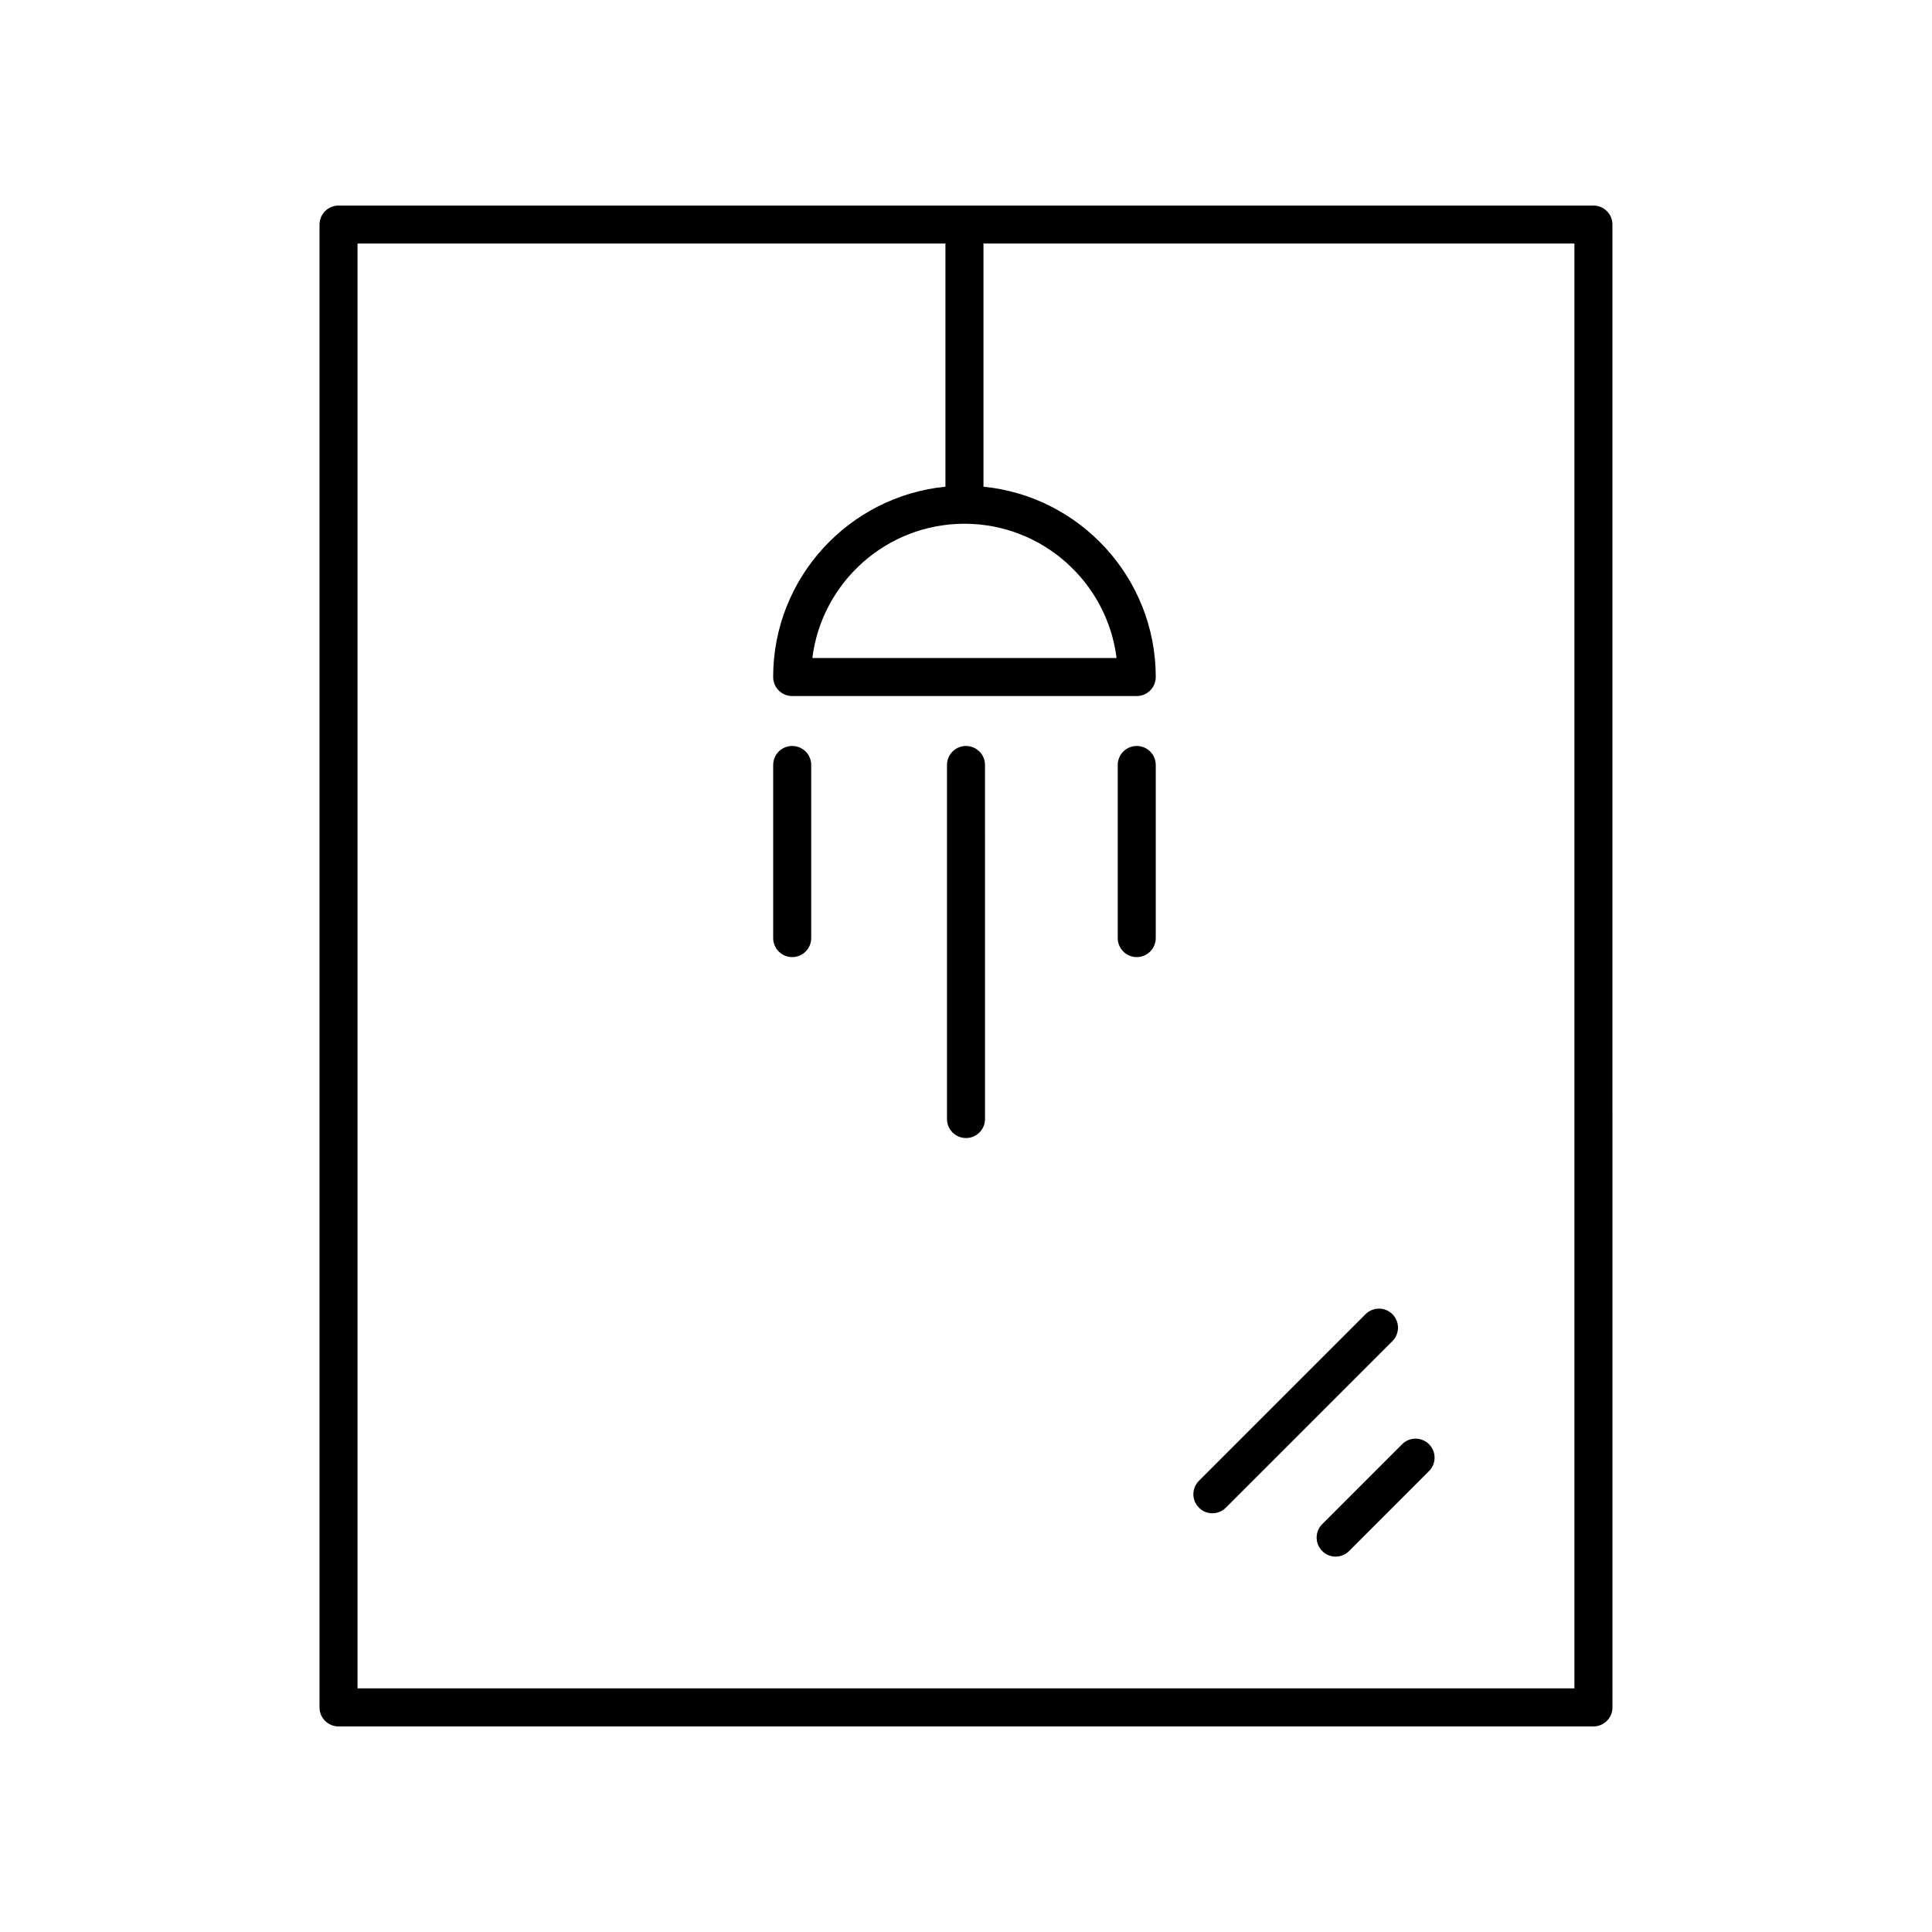 <?xml version="1.0" encoding="UTF-8"?>
<!-- Uploaded to: SVG Repo, www.svgrepo.com, Generator: SVG Repo Mixer Tools -->
<svg fill="#000000" width="800px" height="800px" version="1.1" viewBox="144 144 512 512" xmlns="http://www.w3.org/2000/svg">
 <g>
  <path d="m400 341.69c-2.785 0-5.039 2.254-5.039 5.039v93.824c0 2.785 2.254 5.039 5.039 5.039s5.039-2.254 5.039-5.039l-0.004-93.828c0-2.781-2.25-5.035-5.035-5.035z"/>
  <path d="m353.94 341.69c-2.785 0-5.039 2.254-5.039 5.039v45.871c0 2.785 2.254 5.039 5.039 5.039s5.039-2.254 5.039-5.039v-45.871c0-2.785-2.254-5.039-5.039-5.039z"/>
  <path d="m445.25 341.69c-2.785 0-5.039 2.254-5.039 5.039v45.871c0 2.785 2.254 5.039 5.039 5.039s5.039-2.254 5.039-5.039v-45.871c-0.004-2.785-2.254-5.039-5.039-5.039z"/>
  <path d="m513.01 492.28c-1.969-1.969-5.156-1.969-7.125 0l-44.152 44.152c-1.969 1.969-1.969 5.156 0 7.125 0.984 0.984 2.273 1.477 3.562 1.477 1.289 0 2.578-0.492 3.562-1.477l44.152-44.152c1.965-1.969 1.965-5.156 0-7.125z"/>
  <path d="m515.58 526.73-21.18 21.188c-1.969 1.969-1.969 5.156 0 7.125 0.984 0.984 2.273 1.477 3.562 1.477 1.289 0 2.578-0.492 3.562-1.477l21.18-21.188c1.969-1.969 1.969-5.156 0-7.125-1.969-1.965-5.156-1.965-7.125 0z"/>
  <path d="m566.28 601.52c2.785 0 5.039-2.254 5.039-5.039l-0.004-392.97c0-2.785-2.254-5.039-5.039-5.039l-332.56 0.004c-2.785 0-5.039 2.254-5.039 5.039v392.97c0 2.785 2.254 5.039 5.039 5.039zm-166.69-318.72c20.695 0 37.82 15.551 40.309 35.582h-80.617c2.488-20.031 19.617-35.582 40.309-35.582zm-160.84-74.254h155.8v64.434c-25.598 2.539-45.656 24.188-45.656 50.441 0 2.785 2.254 5.039 5.039 5.039h91.316c2.785 0 5.039-2.254 5.039-5.039 0-26.254-20.059-47.902-45.656-50.441l-0.004-64.434h156.61v382.89h-322.49z"/>
 </g>
</svg>